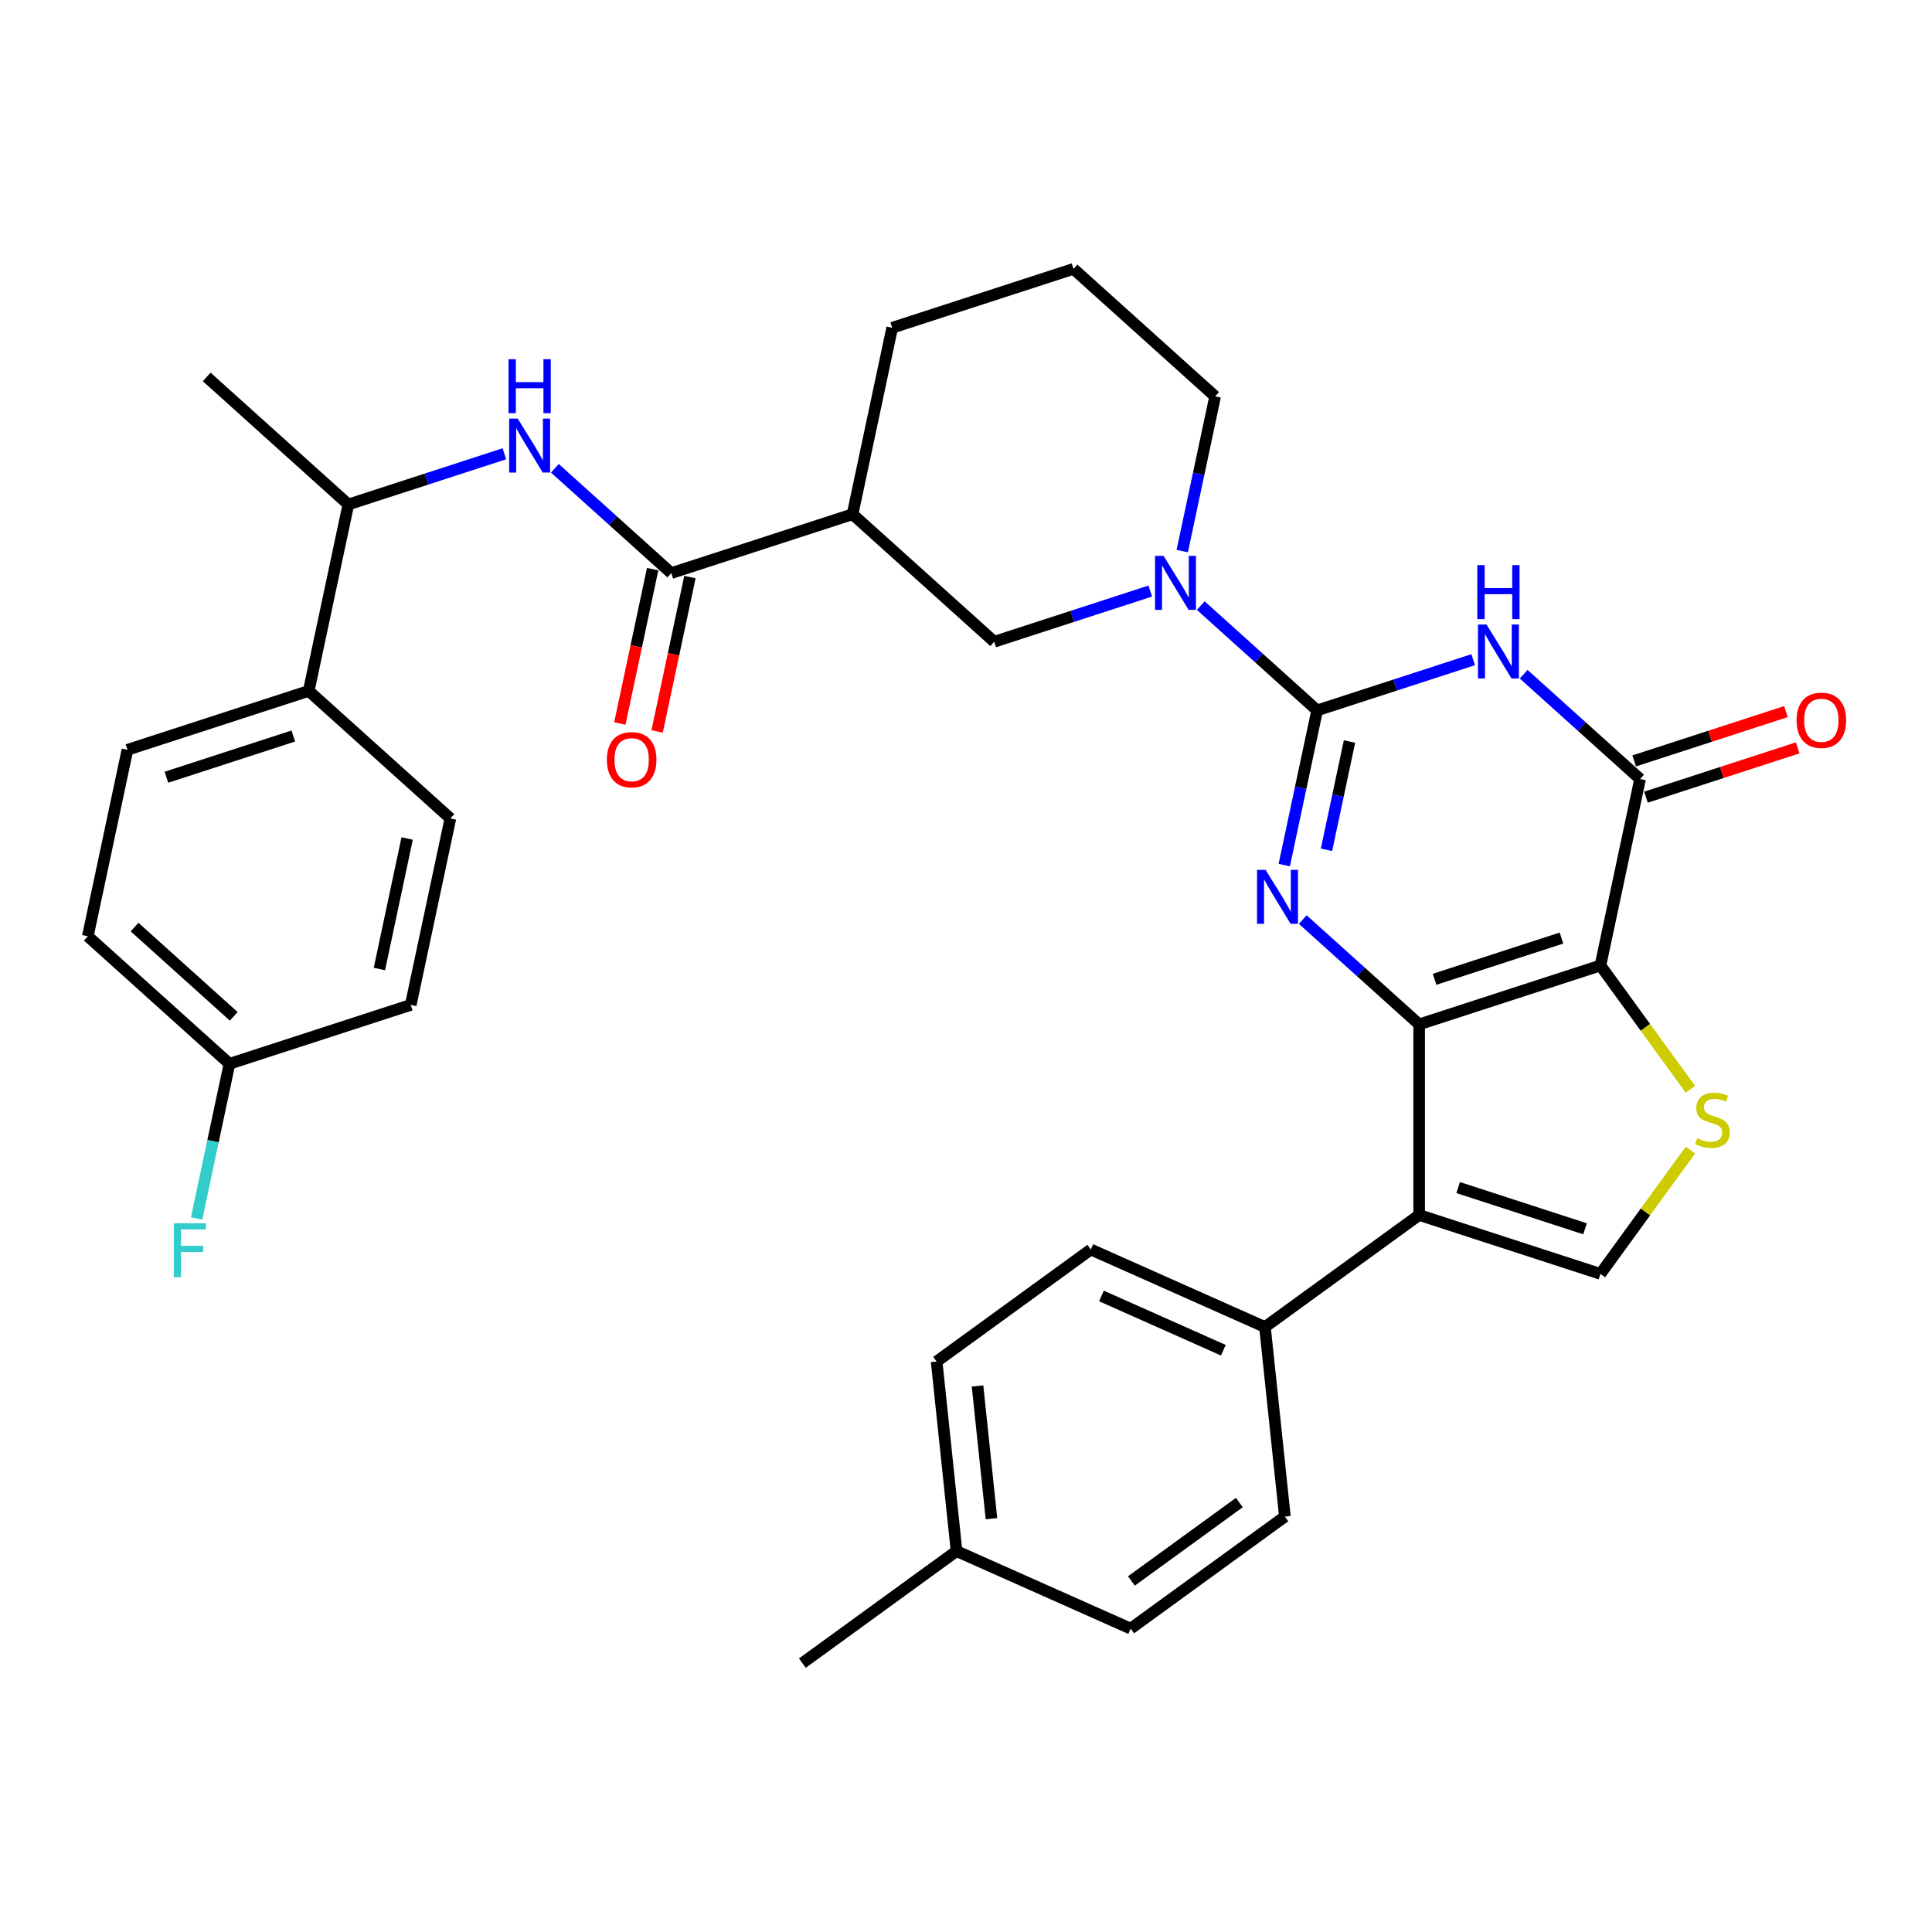 <?xml version='1.0' encoding='iso-8859-1'?>
<svg version='1.1' baseProfile='full'
              xmlns='http://www.w3.org/2000/svg'
                      xmlns:rdkit='http://www.rdkit.org/xml'
                      xmlns:xlink='http://www.w3.org/1999/xlink'
                  xml:space='preserve'
width='1000px' height='1000px' viewBox='0 0 1000 1000'>
<!-- END OF HEADER -->
<rect style='opacity:1.0;fill:#FFFFFF;stroke:none' width='1000' height='1000' x='0' y='0'> </rect>
<path class='bond-0' d='M 734.557,530.216 L 828.387,499.729' style='fill:none;fill-rule:evenodd;stroke:#000000;stroke-width:6px;stroke-linecap:butt;stroke-linejoin:miter;stroke-opacity:1' />
<path class='bond-0' d='M 742.534,506.877 L 808.215,485.536' style='fill:none;fill-rule:evenodd;stroke:#000000;stroke-width:6px;stroke-linecap:butt;stroke-linejoin:miter;stroke-opacity:1' />
<path class='bond-2' d='M 734.557,530.216 L 704.429,503.089' style='fill:none;fill-rule:evenodd;stroke:#000000;stroke-width:6px;stroke-linecap:butt;stroke-linejoin:miter;stroke-opacity:1' />
<path class='bond-2' d='M 704.429,503.089 L 674.302,475.962' style='fill:none;fill-rule:evenodd;stroke:#0000FF;stroke-width:6px;stroke-linecap:butt;stroke-linejoin:miter;stroke-opacity:1' />
<path class='bond-5' d='M 734.557,530.216 L 734.557,628.875' style='fill:none;fill-rule:evenodd;stroke:#000000;stroke-width:6px;stroke-linecap:butt;stroke-linejoin:miter;stroke-opacity:1' />
<path class='bond-4' d='M 828.387,499.729 L 848.899,403.227' style='fill:none;fill-rule:evenodd;stroke:#000000;stroke-width:6px;stroke-linecap:butt;stroke-linejoin:miter;stroke-opacity:1' />
<path class='bond-6' d='M 828.387,499.729 L 851.67,531.775' style='fill:none;fill-rule:evenodd;stroke:#000000;stroke-width:6px;stroke-linecap:butt;stroke-linejoin:miter;stroke-opacity:1' />
<path class='bond-6' d='M 851.67,531.775 L 874.952,563.821' style='fill:none;fill-rule:evenodd;stroke:#CCCC00;stroke-width:6px;stroke-linecap:butt;stroke-linejoin:miter;stroke-opacity:1' />
<path class='bond-1' d='M 681.752,367.698 L 673.242,407.731' style='fill:none;fill-rule:evenodd;stroke:#000000;stroke-width:6px;stroke-linecap:butt;stroke-linejoin:miter;stroke-opacity:1' />
<path class='bond-1' d='M 673.242,407.731 L 664.733,447.764' style='fill:none;fill-rule:evenodd;stroke:#0000FF;stroke-width:6px;stroke-linecap:butt;stroke-linejoin:miter;stroke-opacity:1' />
<path class='bond-1' d='M 698.499,383.811 L 692.543,411.834' style='fill:none;fill-rule:evenodd;stroke:#000000;stroke-width:6px;stroke-linecap:butt;stroke-linejoin:miter;stroke-opacity:1' />
<path class='bond-1' d='M 692.543,411.834 L 686.586,439.857' style='fill:none;fill-rule:evenodd;stroke:#0000FF;stroke-width:6px;stroke-linecap:butt;stroke-linejoin:miter;stroke-opacity:1' />
<path class='bond-3' d='M 681.752,367.698 L 722.136,354.577' style='fill:none;fill-rule:evenodd;stroke:#000000;stroke-width:6px;stroke-linecap:butt;stroke-linejoin:miter;stroke-opacity:1' />
<path class='bond-3' d='M 722.136,354.577 L 762.519,341.455' style='fill:none;fill-rule:evenodd;stroke:#0000FF;stroke-width:6px;stroke-linecap:butt;stroke-linejoin:miter;stroke-opacity:1' />
<path class='bond-7' d='M 681.752,367.698 L 651.624,340.571' style='fill:none;fill-rule:evenodd;stroke:#000000;stroke-width:6px;stroke-linecap:butt;stroke-linejoin:miter;stroke-opacity:1' />
<path class='bond-7' d='M 651.624,340.571 L 621.497,313.444' style='fill:none;fill-rule:evenodd;stroke:#0000FF;stroke-width:6px;stroke-linecap:butt;stroke-linejoin:miter;stroke-opacity:1' />
<path class='bond-35' d='M 788.644,348.973 L 818.772,376.1' style='fill:none;fill-rule:evenodd;stroke:#0000FF;stroke-width:6px;stroke-linecap:butt;stroke-linejoin:miter;stroke-opacity:1' />
<path class='bond-35' d='M 818.772,376.1 L 848.899,403.227' style='fill:none;fill-rule:evenodd;stroke:#000000;stroke-width:6px;stroke-linecap:butt;stroke-linejoin:miter;stroke-opacity:1' />
<path class='bond-14' d='M 851.948,412.61 L 891.217,399.85' style='fill:none;fill-rule:evenodd;stroke:#000000;stroke-width:6px;stroke-linecap:butt;stroke-linejoin:miter;stroke-opacity:1' />
<path class='bond-14' d='M 891.217,399.85 L 930.486,387.091' style='fill:none;fill-rule:evenodd;stroke:#FF0000;stroke-width:6px;stroke-linecap:butt;stroke-linejoin:miter;stroke-opacity:1' />
<path class='bond-14' d='M 845.851,393.844 L 885.12,381.084' style='fill:none;fill-rule:evenodd;stroke:#000000;stroke-width:6px;stroke-linecap:butt;stroke-linejoin:miter;stroke-opacity:1' />
<path class='bond-14' d='M 885.12,381.084 L 924.388,368.325' style='fill:none;fill-rule:evenodd;stroke:#FF0000;stroke-width:6px;stroke-linecap:butt;stroke-linejoin:miter;stroke-opacity:1' />
<path class='bond-8' d='M 734.557,628.875 L 828.387,659.362' style='fill:none;fill-rule:evenodd;stroke:#000000;stroke-width:6px;stroke-linecap:butt;stroke-linejoin:miter;stroke-opacity:1' />
<path class='bond-8' d='M 754.729,614.682 L 820.41,636.023' style='fill:none;fill-rule:evenodd;stroke:#000000;stroke-width:6px;stroke-linecap:butt;stroke-linejoin:miter;stroke-opacity:1' />
<path class='bond-13' d='M 734.557,628.875 L 654.741,686.865' style='fill:none;fill-rule:evenodd;stroke:#000000;stroke-width:6px;stroke-linecap:butt;stroke-linejoin:miter;stroke-opacity:1' />
<path class='bond-34' d='M 874.952,595.27 L 851.67,627.316' style='fill:none;fill-rule:evenodd;stroke:#CCCC00;stroke-width:6px;stroke-linecap:butt;stroke-linejoin:miter;stroke-opacity:1' />
<path class='bond-34' d='M 851.67,627.316 L 828.387,659.362' style='fill:none;fill-rule:evenodd;stroke:#000000;stroke-width:6px;stroke-linecap:butt;stroke-linejoin:miter;stroke-opacity:1' />
<path class='bond-12' d='M 595.372,305.927 L 554.988,319.048' style='fill:none;fill-rule:evenodd;stroke:#0000FF;stroke-width:6px;stroke-linecap:butt;stroke-linejoin:miter;stroke-opacity:1' />
<path class='bond-12' d='M 554.988,319.048 L 514.604,332.17' style='fill:none;fill-rule:evenodd;stroke:#000000;stroke-width:6px;stroke-linecap:butt;stroke-linejoin:miter;stroke-opacity:1' />
<path class='bond-23' d='M 611.928,285.246 L 620.437,245.213' style='fill:none;fill-rule:evenodd;stroke:#0000FF;stroke-width:6px;stroke-linecap:butt;stroke-linejoin:miter;stroke-opacity:1' />
<path class='bond-23' d='M 620.437,245.213 L 628.946,205.18' style='fill:none;fill-rule:evenodd;stroke:#000000;stroke-width:6px;stroke-linecap:butt;stroke-linejoin:miter;stroke-opacity:1' />
<path class='bond-9' d='M 347.457,296.642 L 441.287,266.154' style='fill:none;fill-rule:evenodd;stroke:#000000;stroke-width:6px;stroke-linecap:butt;stroke-linejoin:miter;stroke-opacity:1' />
<path class='bond-11' d='M 347.457,296.642 L 317.329,269.515' style='fill:none;fill-rule:evenodd;stroke:#000000;stroke-width:6px;stroke-linecap:butt;stroke-linejoin:miter;stroke-opacity:1' />
<path class='bond-11' d='M 317.329,269.515 L 287.201,242.388' style='fill:none;fill-rule:evenodd;stroke:#0000FF;stroke-width:6px;stroke-linecap:butt;stroke-linejoin:miter;stroke-opacity:1' />
<path class='bond-17' d='M 337.806,294.59 L 329.314,334.545' style='fill:none;fill-rule:evenodd;stroke:#000000;stroke-width:6px;stroke-linecap:butt;stroke-linejoin:miter;stroke-opacity:1' />
<path class='bond-17' d='M 329.314,334.545 L 320.821,374.499' style='fill:none;fill-rule:evenodd;stroke:#FF0000;stroke-width:6px;stroke-linecap:butt;stroke-linejoin:miter;stroke-opacity:1' />
<path class='bond-17' d='M 357.107,298.693 L 348.614,338.647' style='fill:none;fill-rule:evenodd;stroke:#000000;stroke-width:6px;stroke-linecap:butt;stroke-linejoin:miter;stroke-opacity:1' />
<path class='bond-17' d='M 348.614,338.647 L 340.122,378.601' style='fill:none;fill-rule:evenodd;stroke:#FF0000;stroke-width:6px;stroke-linecap:butt;stroke-linejoin:miter;stroke-opacity:1' />
<path class='bond-10' d='M 441.287,266.154 L 514.604,332.17' style='fill:none;fill-rule:evenodd;stroke:#000000;stroke-width:6px;stroke-linecap:butt;stroke-linejoin:miter;stroke-opacity:1' />
<path class='bond-37' d='M 441.287,266.154 L 461.799,169.652' style='fill:none;fill-rule:evenodd;stroke:#000000;stroke-width:6px;stroke-linecap:butt;stroke-linejoin:miter;stroke-opacity:1' />
<path class='bond-15' d='M 261.077,234.87 L 220.693,247.992' style='fill:none;fill-rule:evenodd;stroke:#0000FF;stroke-width:6px;stroke-linecap:butt;stroke-linejoin:miter;stroke-opacity:1' />
<path class='bond-15' d='M 220.693,247.992 L 180.309,261.113' style='fill:none;fill-rule:evenodd;stroke:#000000;stroke-width:6px;stroke-linecap:butt;stroke-linejoin:miter;stroke-opacity:1' />
<path class='bond-18' d='M 654.741,686.865 L 564.611,646.737' style='fill:none;fill-rule:evenodd;stroke:#000000;stroke-width:6px;stroke-linecap:butt;stroke-linejoin:miter;stroke-opacity:1' />
<path class='bond-18' d='M 633.196,698.872 L 570.105,670.782' style='fill:none;fill-rule:evenodd;stroke:#000000;stroke-width:6px;stroke-linecap:butt;stroke-linejoin:miter;stroke-opacity:1' />
<path class='bond-19' d='M 654.741,686.865 L 665.053,784.983' style='fill:none;fill-rule:evenodd;stroke:#000000;stroke-width:6px;stroke-linecap:butt;stroke-linejoin:miter;stroke-opacity:1' />
<path class='bond-16' d='M 180.309,261.113 L 159.797,357.616' style='fill:none;fill-rule:evenodd;stroke:#000000;stroke-width:6px;stroke-linecap:butt;stroke-linejoin:miter;stroke-opacity:1' />
<path class='bond-32' d='M 180.309,261.113 L 106.991,195.098' style='fill:none;fill-rule:evenodd;stroke:#000000;stroke-width:6px;stroke-linecap:butt;stroke-linejoin:miter;stroke-opacity:1' />
<path class='bond-20' d='M 159.797,357.616 L 65.967,388.103' style='fill:none;fill-rule:evenodd;stroke:#000000;stroke-width:6px;stroke-linecap:butt;stroke-linejoin:miter;stroke-opacity:1' />
<path class='bond-20' d='M 151.82,380.955 L 86.139,402.296' style='fill:none;fill-rule:evenodd;stroke:#000000;stroke-width:6px;stroke-linecap:butt;stroke-linejoin:miter;stroke-opacity:1' />
<path class='bond-21' d='M 159.797,357.616 L 233.114,423.632' style='fill:none;fill-rule:evenodd;stroke:#000000;stroke-width:6px;stroke-linecap:butt;stroke-linejoin:miter;stroke-opacity:1' />
<path class='bond-27' d='M 564.611,646.737 L 484.795,704.727' style='fill:none;fill-rule:evenodd;stroke:#000000;stroke-width:6px;stroke-linecap:butt;stroke-linejoin:miter;stroke-opacity:1' />
<path class='bond-26' d='M 665.053,784.983 L 585.237,842.973' style='fill:none;fill-rule:evenodd;stroke:#000000;stroke-width:6px;stroke-linecap:butt;stroke-linejoin:miter;stroke-opacity:1' />
<path class='bond-26' d='M 641.483,777.719 L 585.611,818.312' style='fill:none;fill-rule:evenodd;stroke:#000000;stroke-width:6px;stroke-linecap:butt;stroke-linejoin:miter;stroke-opacity:1' />
<path class='bond-25' d='M 65.967,388.103 L 45.455,484.606' style='fill:none;fill-rule:evenodd;stroke:#000000;stroke-width:6px;stroke-linecap:butt;stroke-linejoin:miter;stroke-opacity:1' />
<path class='bond-24' d='M 233.114,423.632 L 212.602,520.134' style='fill:none;fill-rule:evenodd;stroke:#000000;stroke-width:6px;stroke-linecap:butt;stroke-linejoin:miter;stroke-opacity:1' />
<path class='bond-24' d='M 210.737,434.004 L 196.378,501.556' style='fill:none;fill-rule:evenodd;stroke:#000000;stroke-width:6px;stroke-linecap:butt;stroke-linejoin:miter;stroke-opacity:1' />
<path class='bond-22' d='M 118.772,550.621 L 212.602,520.134' style='fill:none;fill-rule:evenodd;stroke:#000000;stroke-width:6px;stroke-linecap:butt;stroke-linejoin:miter;stroke-opacity:1' />
<path class='bond-29' d='M 118.772,550.621 L 110.263,590.655' style='fill:none;fill-rule:evenodd;stroke:#000000;stroke-width:6px;stroke-linecap:butt;stroke-linejoin:miter;stroke-opacity:1' />
<path class='bond-29' d='M 110.263,590.655 L 101.754,630.688' style='fill:none;fill-rule:evenodd;stroke:#33CCCC;stroke-width:6px;stroke-linecap:butt;stroke-linejoin:miter;stroke-opacity:1' />
<path class='bond-38' d='M 118.772,550.621 L 45.455,484.606' style='fill:none;fill-rule:evenodd;stroke:#000000;stroke-width:6px;stroke-linecap:butt;stroke-linejoin:miter;stroke-opacity:1' />
<path class='bond-38' d='M 120.978,526.056 L 69.655,479.845' style='fill:none;fill-rule:evenodd;stroke:#000000;stroke-width:6px;stroke-linecap:butt;stroke-linejoin:miter;stroke-opacity:1' />
<path class='bond-31' d='M 628.946,205.18 L 555.629,139.165' style='fill:none;fill-rule:evenodd;stroke:#000000;stroke-width:6px;stroke-linecap:butt;stroke-linejoin:miter;stroke-opacity:1' />
<path class='bond-28' d='M 585.237,842.973 L 495.108,802.845' style='fill:none;fill-rule:evenodd;stroke:#000000;stroke-width:6px;stroke-linecap:butt;stroke-linejoin:miter;stroke-opacity:1' />
<path class='bond-36' d='M 484.795,704.727 L 495.108,802.845' style='fill:none;fill-rule:evenodd;stroke:#000000;stroke-width:6px;stroke-linecap:butt;stroke-linejoin:miter;stroke-opacity:1' />
<path class='bond-36' d='M 505.965,717.382 L 513.184,786.065' style='fill:none;fill-rule:evenodd;stroke:#000000;stroke-width:6px;stroke-linecap:butt;stroke-linejoin:miter;stroke-opacity:1' />
<path class='bond-33' d='M 495.108,802.845 L 415.291,860.835' style='fill:none;fill-rule:evenodd;stroke:#000000;stroke-width:6px;stroke-linecap:butt;stroke-linejoin:miter;stroke-opacity:1' />
<path class='bond-30' d='M 461.799,169.652 L 555.629,139.165' style='fill:none;fill-rule:evenodd;stroke:#000000;stroke-width:6px;stroke-linecap:butt;stroke-linejoin:miter;stroke-opacity:1' />
<path  class='atom-3' d='M 655.063 450.231
L 664.219 465.03
Q 665.127 466.49, 666.587 469.134
Q 668.047 471.778, 668.126 471.936
L 668.126 450.231
L 671.835 450.231
L 671.835 478.171
L 668.007 478.171
L 658.181 461.991
Q 657.037 460.097, 655.813 457.926
Q 654.629 455.756, 654.274 455.085
L 654.274 478.171
L 650.644 478.171
L 650.644 450.231
L 655.063 450.231
' fill='#0000FF'/>
<path  class='atom-4' d='M 769.406 323.241
L 778.561 338.04
Q 779.469 339.5, 780.929 342.144
Q 782.389 344.788, 782.468 344.946
L 782.468 323.241
L 786.178 323.241
L 786.178 351.181
L 782.35 351.181
L 772.523 335.001
Q 771.379 333.107, 770.155 330.936
Q 768.972 328.766, 768.616 328.095
L 768.616 351.181
L 764.986 351.181
L 764.986 323.241
L 769.406 323.241
' fill='#0000FF'/>
<path  class='atom-4' d='M 764.65 292.507
L 768.439 292.507
L 768.439 304.385
L 782.725 304.385
L 782.725 292.507
L 786.513 292.507
L 786.513 320.447
L 782.725 320.447
L 782.725 307.542
L 768.439 307.542
L 768.439 320.447
L 764.65 320.447
L 764.65 292.507
' fill='#0000FF'/>
<path  class='atom-7' d='M 878.484 589.135
Q 878.8 589.254, 880.102 589.806
Q 881.405 590.359, 882.825 590.714
Q 884.286 591.03, 885.706 591.03
Q 888.35 591.03, 889.889 589.767
Q 891.428 588.465, 891.428 586.215
Q 891.428 584.676, 890.639 583.729
Q 889.889 582.782, 888.705 582.269
Q 887.522 581.756, 885.548 581.164
Q 883.062 580.414, 881.563 579.704
Q 880.102 578.993, 879.037 577.494
Q 878.011 575.994, 878.011 573.468
Q 878.011 569.956, 880.379 567.786
Q 882.786 565.615, 887.522 565.615
Q 890.758 565.615, 894.428 567.154
L 893.52 570.193
Q 890.166 568.812, 887.64 568.812
Q 884.917 568.812, 883.417 569.956
Q 881.918 571.061, 881.957 572.995
Q 881.957 574.494, 882.707 575.402
Q 883.496 576.31, 884.601 576.823
Q 885.746 577.336, 887.64 577.928
Q 890.166 578.717, 891.665 579.506
Q 893.165 580.296, 894.23 581.914
Q 895.335 583.492, 895.335 586.215
Q 895.335 590.083, 892.731 592.174
Q 890.166 594.226, 885.864 594.226
Q 883.378 594.226, 881.484 593.674
Q 879.629 593.161, 877.419 592.253
L 878.484 589.135
' fill='#CCCC00'/>
<path  class='atom-8' d='M 602.258 287.713
L 611.414 302.512
Q 612.321 303.972, 613.781 306.616
Q 615.242 309.26, 615.32 309.418
L 615.32 287.713
L 619.03 287.713
L 619.03 315.653
L 615.202 315.653
L 605.376 299.473
Q 604.231 297.579, 603.008 295.408
Q 601.824 293.238, 601.469 292.567
L 601.469 315.653
L 597.838 315.653
L 597.838 287.713
L 602.258 287.713
' fill='#0000FF'/>
<path  class='atom-12' d='M 267.963 216.656
L 277.118 231.455
Q 278.026 232.915, 279.486 235.559
Q 280.946 238.203, 281.025 238.361
L 281.025 216.656
L 284.735 216.656
L 284.735 244.596
L 280.907 244.596
L 271.081 228.416
Q 269.936 226.522, 268.713 224.351
Q 267.529 222.181, 267.174 221.51
L 267.174 244.596
L 263.543 244.596
L 263.543 216.656
L 267.963 216.656
' fill='#0000FF'/>
<path  class='atom-12' d='M 263.208 185.922
L 266.996 185.922
L 266.996 197.8
L 281.282 197.8
L 281.282 185.922
L 285.07 185.922
L 285.07 213.862
L 281.282 213.862
L 281.282 200.958
L 266.996 200.958
L 266.996 213.862
L 263.208 213.862
L 263.208 185.922
' fill='#0000FF'/>
<path  class='atom-15' d='M 929.904 372.818
Q 929.904 366.11, 933.219 362.361
Q 936.533 358.611, 942.729 358.611
Q 948.925 358.611, 952.24 362.361
Q 955.555 366.11, 955.555 372.818
Q 955.555 379.606, 952.2 383.473
Q 948.846 387.301, 942.729 387.301
Q 936.573 387.301, 933.219 383.473
Q 929.904 379.645, 929.904 372.818
M 942.729 384.144
Q 946.991 384.144, 949.28 381.303
Q 951.609 378.422, 951.609 372.818
Q 951.609 367.333, 949.28 364.57
Q 946.991 361.769, 942.729 361.769
Q 938.467 361.769, 936.139 364.531
Q 933.85 367.293, 933.85 372.818
Q 933.85 378.462, 936.139 381.303
Q 938.467 384.144, 942.729 384.144
' fill='#FF0000'/>
<path  class='atom-18' d='M 314.119 393.223
Q 314.119 386.514, 317.434 382.765
Q 320.749 379.016, 326.944 379.016
Q 333.14 379.016, 336.455 382.765
Q 339.77 386.514, 339.77 393.223
Q 339.77 400.011, 336.416 403.878
Q 333.061 407.706, 326.944 407.706
Q 320.788 407.706, 317.434 403.878
Q 314.119 400.05, 314.119 393.223
M 326.944 404.549
Q 331.206 404.549, 333.495 401.708
Q 335.824 398.827, 335.824 393.223
Q 335.824 387.738, 333.495 384.975
Q 331.206 382.174, 326.944 382.174
Q 322.682 382.174, 320.354 384.936
Q 318.065 387.698, 318.065 393.223
Q 318.065 398.867, 320.354 401.708
Q 322.682 404.549, 326.944 404.549
' fill='#FF0000'/>
<path  class='atom-30' d='M 89.953 633.154
L 106.567 633.154
L 106.567 636.351
L 93.702 636.351
L 93.702 644.835
L 105.146 644.835
L 105.146 648.071
L 93.702 648.071
L 93.702 661.094
L 89.953 661.094
L 89.953 633.154
' fill='#33CCCC'/>
</svg>
